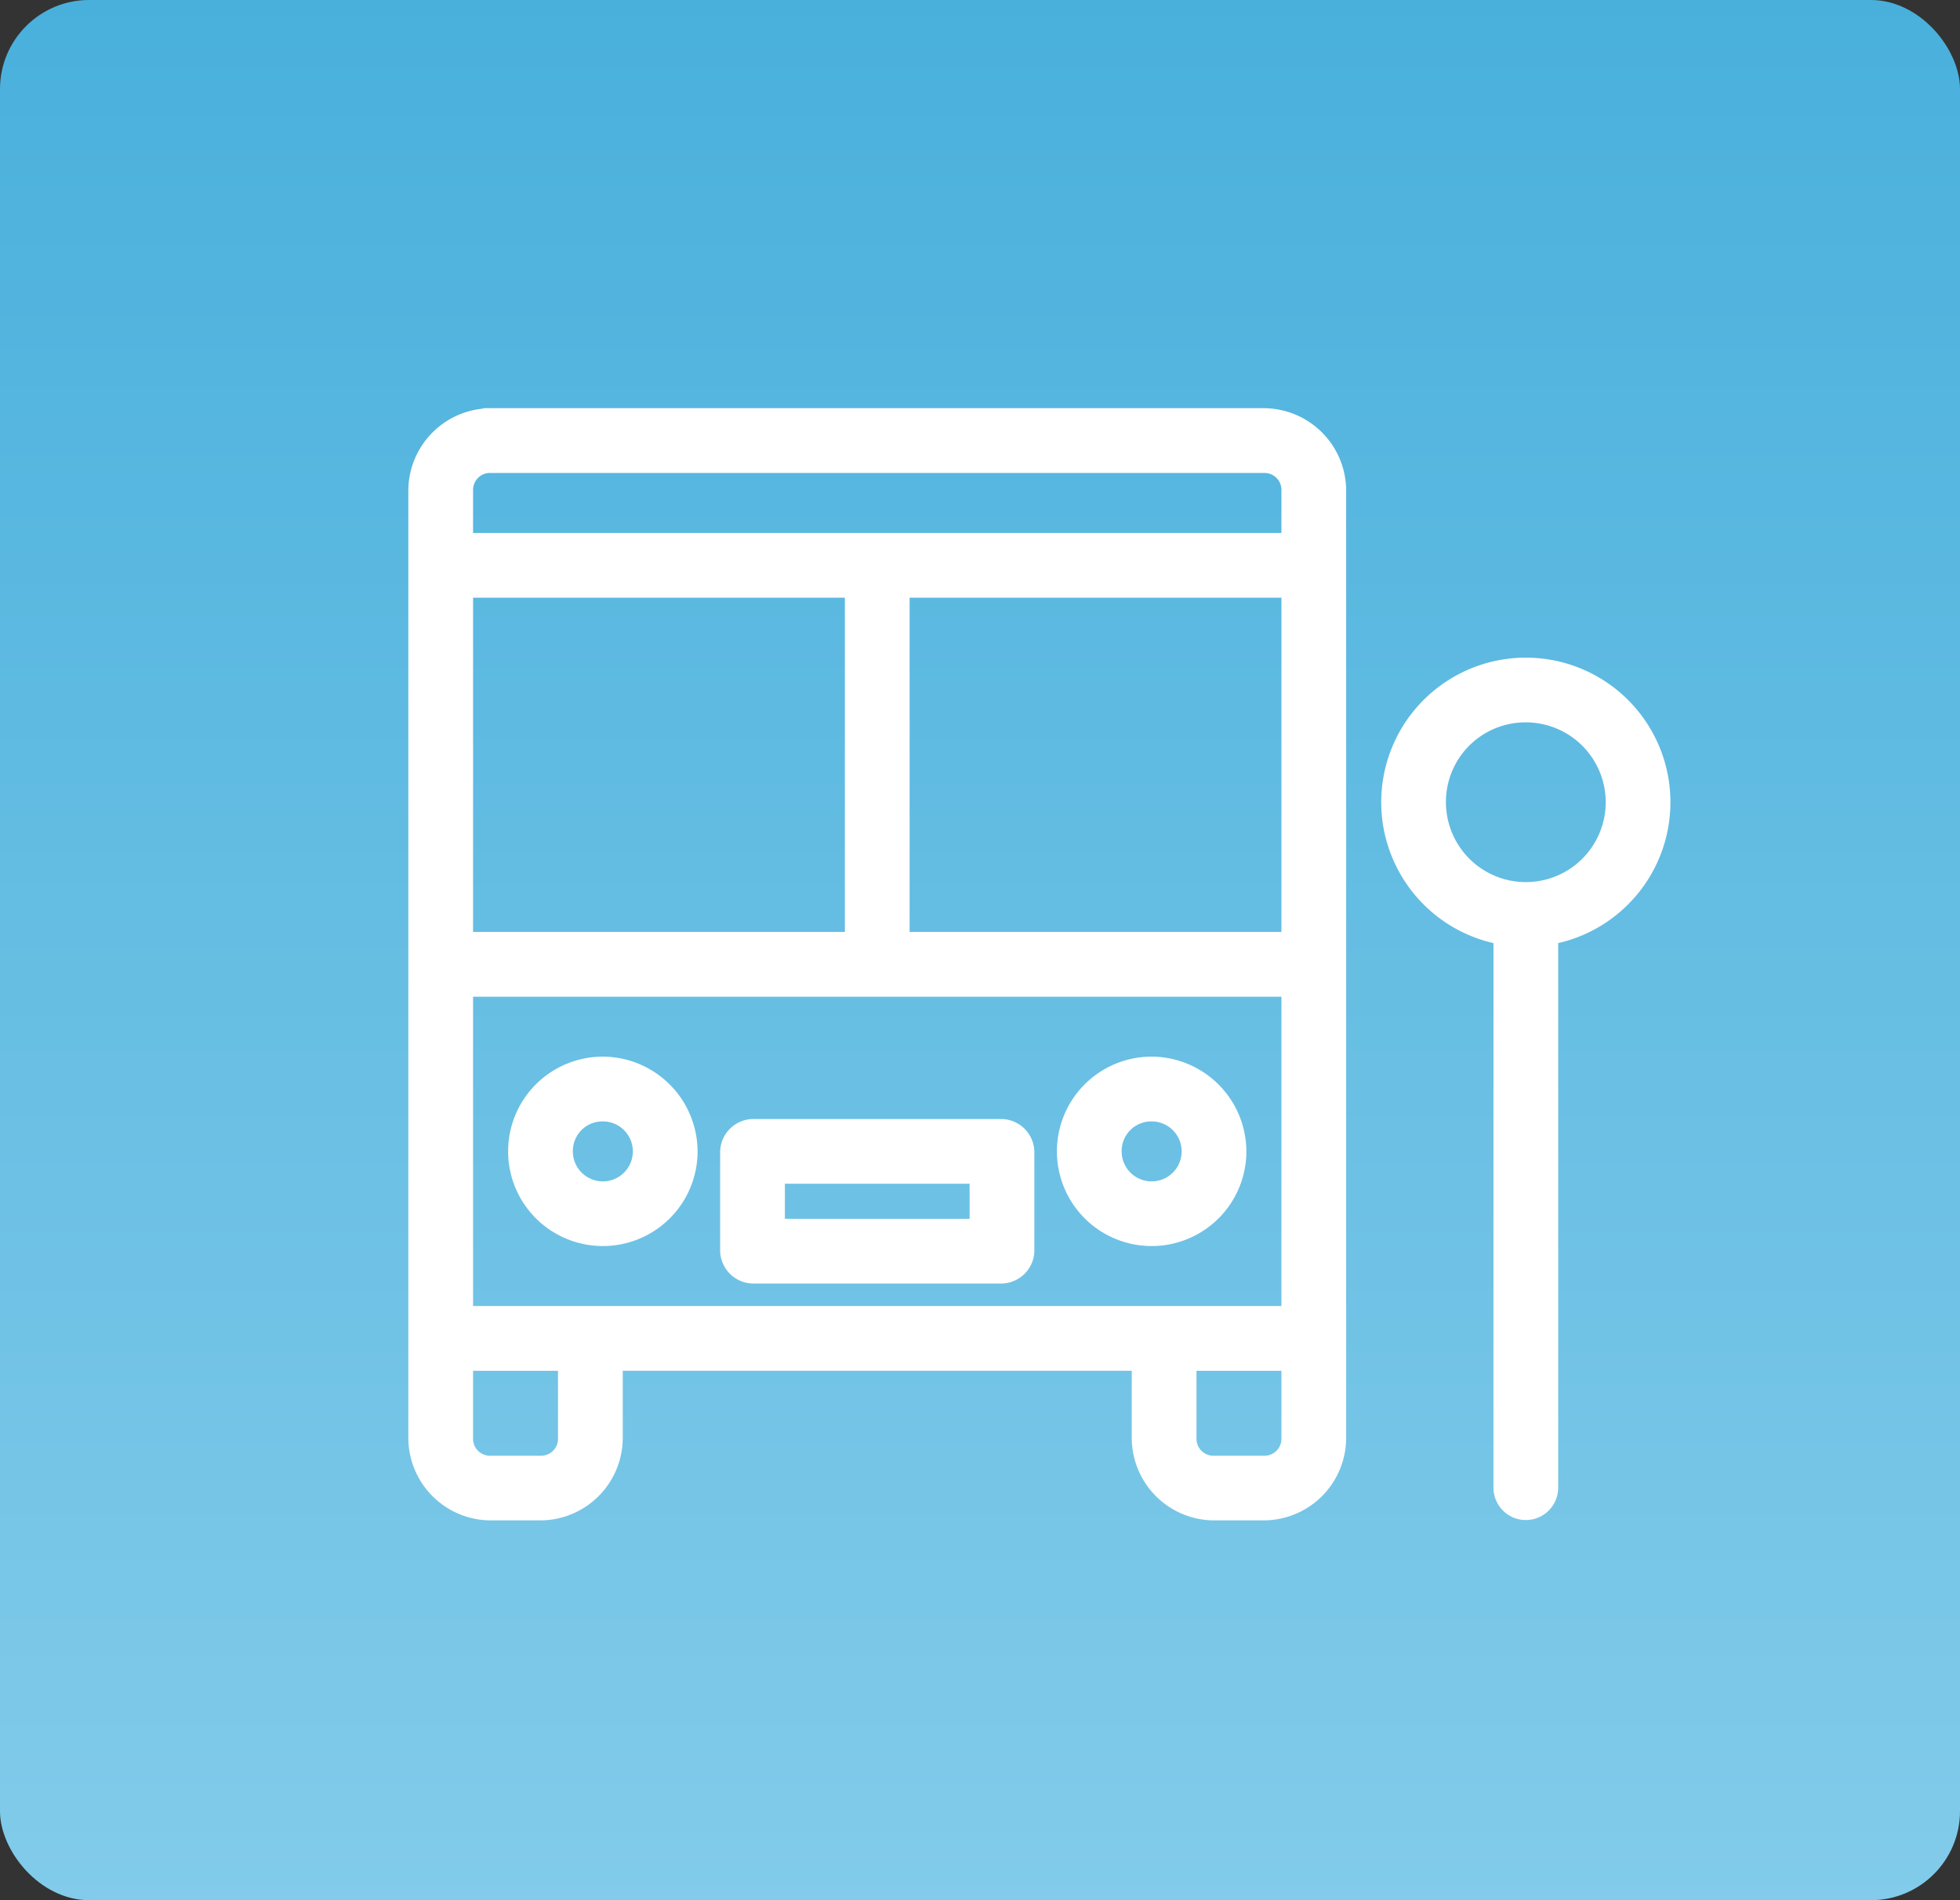 <svg xmlns="http://www.w3.org/2000/svg" xmlns:xlink="http://www.w3.org/1999/xlink" width="66" height="64" viewBox="0 0 66 64"><rect x="0" y="0" width="66" height="64" fill="#333333" stroke="none"/><defs><style>.a{fill:url(#a);}.b{fill:#fff;stroke:#fff;stroke-width:0.5px;}</style><linearGradient id="a" x1="0.5" x2="0.5" y2="1" gradientUnits="objectBoundingBox"><stop offset="0" stop-color="#49b0dc"/><stop offset="1" stop-color="#82cbea"/></linearGradient></defs><g transform="translate(-824 -1453)"><rect class="a" width="66" height="64" rx="3" transform="translate(824 1453)"/><g transform="translate(838 1461)"><g transform="translate(0 6)"><path class="b" d="M2.52,958.362A2.533,2.533,0,0,0,0,960.882Q0,976.84,0,992.8a2.533,2.533,0,0,0,2.52,2.52H4.2a2.533,2.533,0,0,0,2.52-2.52v-2.52H24.36v2.52a2.533,2.533,0,0,0,2.52,2.52h1.68a2.533,2.533,0,0,0,2.52-2.52v-31.92a2.533,2.533,0,0,0-2.52-2.52H2.52Zm0,1.68H28.56a.82.82,0,0,1,.84.84v1.68H1.68v-1.68a.82.82,0,0,1,.84-.84Zm-.84,4.2H14.7V976H1.68Zm14.7,0H29.4V976H16.38v-11.76Zm21,2.52a4.619,4.619,0,0,0-.84,9.161v18.545a.84.84,0,1,0,1.68,0V975.923a4.619,4.619,0,0,0-.84-9.161Zm0,1.68a2.94,2.94,0,1,1-2.94,2.94A2.927,2.927,0,0,1,37.38,968.442Zm-35.7,9.24H29.4V988.6H1.68ZM6.3,980.2a2.94,2.94,0,1,0,2.94,2.94A2.953,2.953,0,0,0,6.3,980.2Zm18.48,0a2.94,2.94,0,1,0,2.94,2.94A2.953,2.953,0,0,0,24.78,980.2ZM6.3,981.882a1.26,1.26,0,1,1-1.26,1.26A1.247,1.247,0,0,1,6.3,981.882Zm18.48,0a1.26,1.26,0,1,1-1.26,1.26A1.247,1.247,0,0,1,24.78,981.882Zm-13.44.42a.873.873,0,0,0-.84.84v3.36a.873.873,0,0,0,.84.84h8.4a.873.873,0,0,0,.84-.84v-3.36a.873.873,0,0,0-.84-.84Zm.84,1.68H18.9v1.68H12.18Zm-10.5,6.3H5.04v2.52a.82.82,0,0,1-.84.84H2.52a.82.82,0,0,1-.84-.84Zm24.36,0H29.4v2.52a.82.82,0,0,1-.84.84H26.88a.82.82,0,0,1-.84-.84Z" transform="translate(0 -958.362)"/></g></g></g></svg>